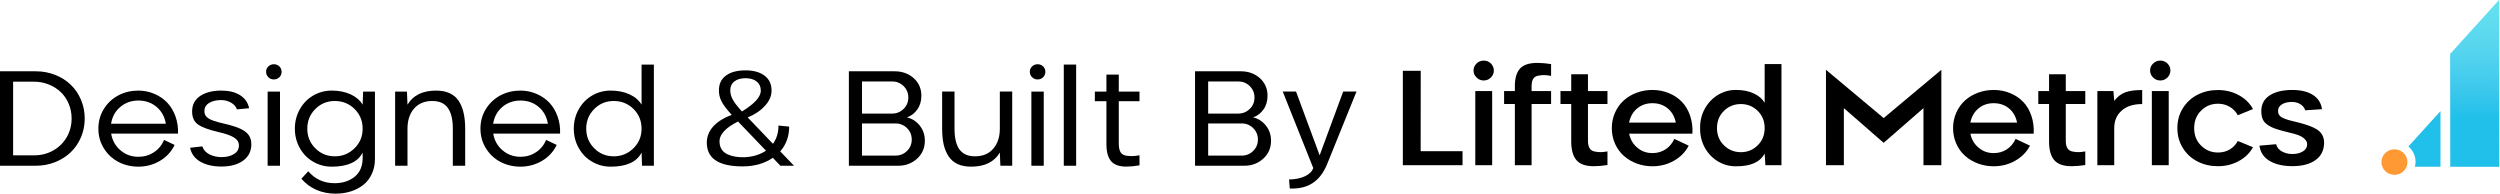<?xml version="1.0"?>
<svg xmlns="http://www.w3.org/2000/svg" width="284" height="22" viewBox="0 0 284 22" fill="none">
<g clip-path="url(#clip0_1_473)">
<path fill-rule="evenodd" clip-rule="evenodd" d="M274.334 18.938C274.433 18.559 274.435 18.151 274.321 17.749C274.191 17.3 273.934 16.92 273.596 16.635L277.239 12.621V18.94L274.334 18.938ZM278.34 6.132L283.904 0L283.917 18.948L278.349 18.944L278.34 6.132Z" fill="#21C0EA"/>
<path fill-rule="evenodd" clip-rule="evenodd" d="M274.334 18.938C274.433 18.559 274.435 18.151 274.321 17.749C274.191 17.3 273.934 16.92 273.596 16.635L277.239 12.621V18.94L274.334 18.938ZM278.34 6.132L283.904 0L283.917 18.948L278.349 18.944L278.34 6.132Z" fill="url(#paint0_linear_1_473)"/>
<path d="M273.432 18.019C273.654 18.789 273.195 19.589 272.41 19.806C271.624 20.023 270.805 19.574 270.586 18.804C270.364 18.034 270.821 17.233 271.608 17.017C272.394 16.8 273.211 17.248 273.432 18.019Z" fill="#FF9933"/>
<path d="M166.145 18.769H159.363V8.042H161.395L161.387 17.176H166.145V18.769Z" fill="black"/>
<path d="M168.555 9.142C168.229 9.142 167.957 9.03 167.738 8.805C167.509 8.586 167.394 8.319 167.394 8.005C167.394 7.701 167.509 7.436 167.738 7.212C167.962 6.993 168.234 6.883 168.555 6.883C168.871 6.883 169.141 6.993 169.365 7.212C169.589 7.441 169.701 7.706 169.701 8.005C169.701 8.309 169.589 8.576 169.365 8.805C169.141 9.03 168.871 9.142 168.555 9.142ZM167.593 18.769V10.346H169.51V18.769H167.593Z" fill="black"/>
<path d="M173.989 10.346H176.204V11.812H173.989V18.769H172.088V11.812H170.866V10.346H172.088V9.793C172.088 8.885 172.284 8.217 172.676 7.788C173.068 7.359 173.722 7.145 174.639 7.145C175.117 7.145 175.639 7.189 176.204 7.279V8.626C175.68 8.516 175.229 8.501 174.852 8.581C174.552 8.611 174.333 8.723 174.196 8.917C174.058 9.112 173.989 9.401 173.989 9.785V10.346Z" fill="black"/>
<path d="M178.492 10.346V8.438H180.393V10.346H182.608V11.812H180.393V16.001C180.393 16.39 180.465 16.684 180.607 16.884C180.75 17.083 180.974 17.201 181.279 17.235C181.646 17.31 182.089 17.298 182.608 17.198V18.747C182.043 18.836 181.521 18.881 181.043 18.881C180.126 18.881 179.472 18.649 179.08 18.186C178.688 17.727 178.492 17.021 178.492 16.069V11.812H177.27V10.346H178.492Z" fill="black"/>
<path d="M187.714 10.219C188.376 10.219 188.997 10.338 189.578 10.578C190.158 10.812 190.654 11.144 191.067 11.573C191.479 12.002 191.79 12.53 191.999 13.159C192.212 13.782 192.299 14.458 192.258 15.186H185.072C185.199 15.839 185.51 16.37 186.003 16.779C186.487 17.188 187.057 17.392 187.714 17.392C188.274 17.392 188.771 17.25 189.204 16.966C189.641 16.682 189.975 16.285 190.204 15.777L191.838 16.547C191.467 17.265 190.906 17.836 190.158 18.26C189.42 18.679 188.605 18.889 187.714 18.889C187.098 18.889 186.51 18.786 185.95 18.582C185.39 18.377 184.899 18.088 184.476 17.714C184.048 17.335 183.712 16.874 183.468 16.33C183.224 15.782 183.101 15.191 183.101 14.557C183.101 13.924 183.224 13.336 183.468 12.792C183.712 12.243 184.048 11.777 184.476 11.393C184.899 11.019 185.39 10.73 185.95 10.525C186.51 10.321 187.098 10.219 187.714 10.219ZM187.714 11.722C187.037 11.722 186.457 11.924 185.973 12.328C185.499 12.727 185.196 13.261 185.064 13.929H190.372C190.239 13.256 189.937 12.72 189.463 12.321C188.98 11.922 188.397 11.722 187.714 11.722Z" fill="black"/>
<path d="M197.25 10.219C197.993 10.219 198.647 10.349 199.212 10.608C199.782 10.867 200.2 11.224 200.465 11.678V7.279H202.374V18.769H200.549L200.465 17.438C199.961 18.41 198.889 18.894 197.25 18.889C196.511 18.904 195.824 18.724 195.188 18.35C194.551 17.976 194.045 17.453 193.668 16.779C193.296 16.101 193.118 15.361 193.133 14.558C193.118 13.755 193.296 13.017 193.668 12.344C194.045 11.67 194.551 11.144 195.188 10.765C195.824 10.386 196.511 10.204 197.25 10.219ZM195.05 14.558C195.05 15.341 195.315 15.992 195.844 16.51C196.374 17.029 197.013 17.288 197.761 17.288C198.515 17.288 199.154 17.026 199.678 16.503C200.203 15.989 200.465 15.338 200.465 14.55C200.465 13.767 200.203 13.117 199.678 12.598C199.149 12.079 198.51 11.82 197.761 11.82C197.008 11.82 196.366 12.079 195.837 12.598C195.312 13.111 195.05 13.765 195.05 14.558Z" fill="black"/>
<path d="M213.983 13.413L220.536 7.93V18.769H218.505V12.283L213.983 16.226L209.462 12.283V18.769H207.431V7.93L213.983 13.413Z" fill="black"/>
<path d="M226.482 10.219C227.144 10.219 227.766 10.338 228.346 10.578C228.926 10.812 229.422 11.144 229.834 11.573C230.248 12.002 230.557 12.53 230.767 13.159C230.98 13.782 231.067 14.458 231.027 15.186H223.839C223.966 15.839 224.277 16.37 224.772 16.779C225.255 17.188 225.826 17.392 226.482 17.392C227.041 17.392 227.538 17.25 227.972 16.966C228.409 16.682 228.742 16.285 228.973 15.777L230.606 16.547C230.235 17.265 229.675 17.836 228.926 18.26C228.187 18.679 227.372 18.889 226.482 18.889C225.866 18.889 225.278 18.786 224.718 18.582C224.159 18.377 223.666 18.088 223.244 17.714C222.816 17.335 222.48 16.874 222.236 16.33C221.992 15.782 221.869 15.191 221.869 14.557C221.869 13.924 221.992 13.336 222.236 12.792C222.48 12.243 222.816 11.777 223.244 11.393C223.666 11.019 224.159 10.73 224.718 10.525C225.278 10.321 225.866 10.219 226.482 10.219ZM226.482 11.722C225.806 11.722 225.224 11.924 224.741 12.328C224.268 12.727 223.964 13.261 223.832 13.929H229.14C229.008 13.256 228.704 12.72 228.232 12.321C227.748 11.922 227.164 11.722 226.482 11.722Z" fill="black"/>
<path d="M232.773 10.346V8.438H234.673V10.346H236.888V11.812H234.673V16.001C234.673 16.39 234.744 16.684 234.887 16.884C235.031 17.083 235.255 17.201 235.559 17.235C235.926 17.31 236.369 17.298 236.888 17.198V18.747C236.322 18.836 235.801 18.881 235.322 18.881C234.406 18.881 233.753 18.649 233.359 18.186C232.967 17.727 232.773 17.021 232.773 16.069V11.812H231.551V10.346H232.773Z" fill="black"/>
<path d="M238.26 18.769V10.346H240.084L240.176 11.453C240.554 10.975 240.979 10.65 241.451 10.481C241.919 10.311 242.555 10.227 243.354 10.227V11.82C242.351 11.82 241.572 12.069 241.017 12.568C240.456 13.072 240.176 13.735 240.176 14.558V18.769H238.26Z" fill="black"/>
<path d="M245.413 9.142C245.086 9.142 244.813 9.03 244.596 8.805C244.365 8.586 244.251 8.319 244.251 8.005C244.251 7.701 244.365 7.436 244.596 7.212C244.82 6.993 245.09 6.883 245.413 6.883C245.728 6.883 245.997 6.993 246.221 7.212C246.447 7.441 246.559 7.706 246.559 8.005C246.559 8.309 246.447 8.576 246.221 8.805C245.997 9.03 245.728 9.142 245.413 9.142ZM244.45 18.769V10.346H246.366V18.769H244.45Z" fill="black"/>
<path d="M251.961 17.326C252.451 17.326 252.89 17.213 253.284 16.989C253.675 16.759 253.984 16.435 254.215 16.016L255.94 16.727C255.573 17.39 255.034 17.914 254.322 18.298C253.608 18.687 252.823 18.881 251.961 18.881C251.122 18.881 250.354 18.707 249.663 18.358C248.96 18.004 248.4 17.495 247.982 16.832C247.559 16.163 247.349 15.405 247.349 14.558C247.349 13.705 247.559 12.944 247.982 12.276C248.4 11.613 248.96 11.104 249.663 10.75C250.354 10.401 251.122 10.227 251.961 10.227C252.823 10.227 253.61 10.421 254.329 10.81C255.047 11.204 255.584 11.73 255.94 12.388L254.215 13.092C253.984 12.673 253.675 12.351 253.284 12.127C252.89 11.897 252.451 11.783 251.961 11.783C251.214 11.783 250.573 12.044 250.045 12.568C249.519 13.087 249.258 13.75 249.258 14.558C249.258 15.366 249.519 16.026 250.045 16.54C250.573 17.064 251.214 17.326 251.961 17.326Z" fill="black"/>
<path d="M263.78 12.403L261.871 12.53C261.799 12.266 261.627 12.041 261.352 11.857C261.072 11.672 260.741 11.58 260.358 11.58C259.89 11.58 259.512 11.672 259.221 11.857C258.93 12.041 258.785 12.296 258.785 12.62C258.785 12.939 258.93 13.178 259.221 13.338C259.517 13.503 259.978 13.655 260.604 13.794C261.56 14.019 262.292 14.248 262.795 14.483C263.1 14.627 263.337 14.779 263.505 14.939C263.867 15.303 264.037 15.754 264.017 16.293C263.992 17.111 263.664 17.744 263.032 18.193C262.401 18.647 261.528 18.874 260.412 18.874C259.353 18.874 258.489 18.674 257.822 18.275C257.162 17.881 256.777 17.305 256.67 16.547L258.563 16.383C258.666 16.752 258.89 17.028 259.237 17.213C259.593 17.402 259.984 17.497 260.412 17.497C260.895 17.497 261.296 17.398 261.611 17.198C261.931 17.003 262.092 16.737 262.092 16.398C262.092 16.173 261.998 15.971 261.81 15.792C261.622 15.607 261.374 15.457 261.07 15.343C260.799 15.243 260.441 15.143 259.993 15.044C259.423 14.909 258.946 14.777 258.563 14.647C258.212 14.533 257.901 14.383 257.625 14.198C257.355 14.019 257.164 13.804 257.052 13.555C256.941 13.306 256.885 12.994 256.885 12.62C256.885 11.842 257.2 11.249 257.831 10.84C258.462 10.426 259.32 10.219 260.405 10.219C261.372 10.219 262.151 10.406 262.741 10.78C263.332 11.154 263.679 11.695 263.78 12.403Z" fill="black"/>
<path d="M0 8.099H4.071C4.84 8.099 5.569 8.233 6.256 8.503C6.944 8.772 7.537 9.146 8.036 9.625C8.535 10.104 8.925 10.677 9.205 11.346C9.485 12.014 9.625 12.72 9.625 13.463C9.625 14.207 9.485 14.912 9.205 15.581C8.925 16.244 8.535 16.815 8.036 17.294C7.537 17.773 6.941 18.149 6.249 18.424C5.561 18.693 4.835 18.828 4.071 18.828H0V8.099ZM1.49 17.646H3.896C4.665 17.646 5.375 17.466 6.027 17.107C6.674 16.748 7.188 16.247 7.57 15.603C7.947 14.955 8.135 14.241 8.135 13.463C8.135 12.875 8.026 12.319 7.807 11.795C7.588 11.271 7.285 10.825 6.898 10.456C6.511 10.086 6.055 9.8 5.53 9.595C5.011 9.386 4.466 9.281 3.896 9.281H1.49V17.646Z" fill="black"/>
<path d="M15.721 10.291C16.357 10.291 16.961 10.413 17.531 10.658C18.107 10.902 18.598 11.239 19.005 11.668C19.413 12.102 19.723 12.623 19.937 13.232C20.156 13.84 20.25 14.489 20.22 15.177H12.627C12.759 15.96 13.113 16.593 13.689 17.077C14.264 17.566 14.941 17.811 15.721 17.811C16.378 17.811 16.966 17.638 17.485 17.294C18 16.96 18.384 16.494 18.639 15.895L19.838 16.464C19.476 17.222 18.924 17.823 18.18 18.267C17.427 18.711 16.607 18.933 15.721 18.933C14.896 18.933 14.139 18.753 13.452 18.394C12.764 18.035 12.214 17.521 11.802 16.853C11.384 16.189 11.176 15.444 11.176 14.616C11.176 13.783 11.384 13.034 11.802 12.371C12.209 11.713 12.759 11.199 13.452 10.83C14.139 10.471 14.896 10.291 15.721 10.291ZM15.721 11.421C14.921 11.421 14.236 11.663 13.666 12.147C13.09 12.635 12.742 13.271 12.619 14.055H18.837C18.705 13.261 18.356 12.625 17.791 12.147C17.221 11.663 16.53 11.421 15.721 11.421Z" fill="black"/>
<path d="M28.302 12.296L26.912 12.423C26.82 12.124 26.606 11.875 26.27 11.675C25.929 11.471 25.542 11.368 25.109 11.368C24.569 11.368 24.121 11.476 23.764 11.69C23.403 11.91 23.222 12.219 23.222 12.618C23.222 12.857 23.283 13.052 23.405 13.201C23.527 13.351 23.716 13.486 23.971 13.606C24.103 13.67 24.396 13.768 24.849 13.897C24.992 13.932 25.175 13.977 25.399 14.032C26.275 14.232 26.942 14.444 27.4 14.668C27.675 14.808 27.892 14.955 28.05 15.11C28.391 15.444 28.559 15.88 28.554 16.419C28.538 17.202 28.225 17.813 27.614 18.252C26.993 18.696 26.178 18.918 25.17 18.918C24.202 18.918 23.403 18.736 22.771 18.372C22.13 18.008 21.738 17.479 21.595 16.785L22.985 16.628C23.117 17.032 23.39 17.337 23.802 17.541C24.22 17.746 24.676 17.848 25.17 17.848C25.735 17.848 26.206 17.731 26.583 17.496C26.955 17.267 27.141 16.943 27.141 16.524C27.141 16.149 26.952 15.848 26.575 15.618C26.198 15.384 25.616 15.179 24.826 15.005C23.701 14.74 22.921 14.451 22.489 14.137C22.046 13.822 21.824 13.331 21.824 12.663C21.824 11.905 22.125 11.321 22.725 10.912C23.331 10.498 24.136 10.291 25.139 10.291C26.005 10.291 26.713 10.463 27.263 10.807C27.818 11.151 28.164 11.648 28.302 12.296Z" fill="black"/>
<path d="M31.739 8.772C31.566 8.941 31.357 9.026 31.113 9.026C30.863 9.026 30.654 8.941 30.486 8.772C30.313 8.602 30.227 8.395 30.227 8.151C30.227 7.911 30.313 7.709 30.486 7.545C30.654 7.38 30.863 7.298 31.113 7.298C31.357 7.298 31.566 7.38 31.739 7.545C31.907 7.714 31.991 7.919 31.991 8.158C31.991 8.398 31.907 8.602 31.739 8.772ZM30.403 18.828V10.403H31.808V18.828H30.403Z" fill="black"/>
<path d="M41.196 11.892L41.25 10.403H42.594V18.057C42.594 18.681 42.477 19.245 42.243 19.748C42.013 20.252 41.695 20.666 41.288 20.99C40.88 21.315 40.407 21.564 39.867 21.739C39.327 21.913 38.744 22 38.117 22C37.323 22 36.592 21.853 35.925 21.559C35.263 21.265 34.701 20.846 34.237 20.302L35.016 19.456C35.795 20.359 36.794 20.811 38.011 20.811C38.922 20.811 39.681 20.566 40.287 20.078C40.883 19.594 41.186 18.9 41.196 17.997V17.332C40.656 18.399 39.488 18.933 37.69 18.933C36.921 18.933 36.218 18.746 35.581 18.372C34.945 18.008 34.438 17.491 34.061 16.823C33.684 16.154 33.496 15.419 33.496 14.616C33.496 13.813 33.684 13.077 34.061 12.408C34.433 11.745 34.94 11.226 35.581 10.852C36.223 10.478 36.926 10.291 37.69 10.291C38.5 10.291 39.213 10.433 39.829 10.717C40.445 11.002 40.901 11.393 41.196 11.892ZM35.826 16.853C36.427 17.456 37.165 17.758 38.041 17.758C38.907 17.758 39.651 17.454 40.272 16.845C40.888 16.242 41.196 15.498 41.196 14.616C41.196 13.733 40.891 12.987 40.279 12.379C39.663 11.775 38.917 11.473 38.041 11.473C37.165 11.473 36.427 11.775 35.826 12.379C35.215 12.987 34.909 13.733 34.909 14.616C34.909 15.498 35.215 16.244 35.826 16.853Z" fill="black"/>
<path d="M52.845 18.828H51.44V14.616C51.44 13.568 51.251 12.783 50.874 12.259C50.503 11.735 49.912 11.473 49.102 11.473C48.221 11.473 47.531 11.762 47.032 12.341C46.538 12.915 46.291 13.673 46.291 14.616V18.828H44.886V10.403H46.23L46.291 11.892C46.923 10.825 48.007 10.291 49.545 10.291C50.141 10.291 50.653 10.391 51.081 10.59C51.508 10.785 51.849 11.074 52.104 11.458C52.359 11.842 52.545 12.294 52.662 12.812C52.784 13.331 52.845 13.932 52.845 14.616V18.828Z" fill="black"/>
<path d="M59.124 10.291C59.761 10.291 60.364 10.413 60.935 10.658C61.51 10.902 62.002 11.239 62.409 11.668C62.816 12.102 63.127 12.623 63.341 13.232C63.56 13.84 63.654 14.489 63.624 15.177H56.031C56.163 15.96 56.517 16.593 57.093 17.077C57.668 17.566 58.345 17.811 59.124 17.811C59.781 17.811 60.37 17.638 60.889 17.294C61.403 16.96 61.788 16.494 62.042 15.895L63.242 16.464C62.88 17.222 62.328 17.823 61.584 18.267C60.83 18.711 60.01 18.933 59.124 18.933C58.299 18.933 57.543 18.753 56.856 18.394C56.168 18.035 55.618 17.521 55.206 16.853C54.788 16.189 54.579 15.444 54.579 14.616C54.579 13.783 54.788 13.034 55.206 12.371C55.613 11.713 56.163 11.199 56.856 10.83C57.543 10.471 58.299 10.291 59.124 10.291ZM59.124 11.421C58.325 11.421 57.64 11.663 57.069 12.147C56.494 12.635 56.145 13.271 56.023 14.055H62.241C62.108 13.261 61.76 12.625 61.194 12.147C60.624 11.663 59.934 11.421 59.124 11.421Z" fill="black"/>
<path d="M69.376 10.29C70.185 10.29 70.898 10.432 71.514 10.717C72.131 11.001 72.587 11.393 72.882 11.892V7.335H74.28V18.827H72.935L72.882 17.331C72.342 18.398 71.173 18.932 69.376 18.932C68.607 18.932 67.904 18.745 67.267 18.371C66.631 18.007 66.124 17.491 65.747 16.822C65.37 16.154 65.182 15.418 65.182 14.615C65.182 13.812 65.37 13.076 65.747 12.408C66.119 11.744 66.626 11.226 67.267 10.851C67.904 10.477 68.607 10.29 69.376 10.29ZM67.512 16.852C68.113 17.456 68.851 17.758 69.727 17.758C70.593 17.758 71.336 17.453 71.958 16.845C72.574 16.241 72.882 15.498 72.882 14.615C72.882 13.732 72.576 12.986 71.965 12.378C71.349 11.774 70.603 11.473 69.727 11.473C68.851 11.473 68.113 11.774 67.512 12.378C66.901 12.986 66.595 13.732 66.595 14.615C66.595 15.498 66.901 16.244 67.512 16.852Z" fill="black"/>
<path d="M88.633 17.196L90.199 18.827H88.656L87.793 17.929C86.84 18.578 85.695 18.902 84.355 18.902C81.794 18.902 80.444 18.099 80.307 16.493C80.236 15.74 80.439 15.071 80.918 14.488C81.397 13.899 82.132 13.42 83.125 13.051C82.54 12.413 82.148 11.889 81.949 11.48C81.735 11.061 81.644 10.604 81.674 10.111C81.71 9.432 81.992 8.911 82.522 8.547C83.052 8.178 83.777 7.993 84.699 7.993C85.56 7.993 86.252 8.175 86.777 8.539C87.306 8.908 87.594 9.422 87.64 10.081C87.701 10.734 87.48 11.353 86.975 11.936C86.466 12.525 85.786 12.991 84.936 13.335L87.808 16.336C88.226 15.762 88.435 15.071 88.435 14.263L89.649 14.383C89.649 15.485 89.31 16.423 88.633 17.196ZM84.699 8.884C84.169 8.884 83.747 9.003 83.431 9.243C83.115 9.482 82.957 9.821 82.957 10.26C82.957 10.644 83.067 11.018 83.286 11.383C83.495 11.742 83.828 12.168 84.287 12.662C85.743 11.774 86.456 10.973 86.425 10.26C86.42 9.831 86.26 9.495 85.944 9.25C85.629 9.006 85.213 8.884 84.699 8.884ZM84.577 17.862C85.544 17.812 86.357 17.563 87.014 17.114L83.844 13.807C83.13 14.151 82.591 14.527 82.224 14.937C81.862 15.345 81.702 15.767 81.743 16.201C81.784 16.825 82.087 17.268 82.652 17.533C83.176 17.772 83.818 17.882 84.577 17.862Z" fill="black"/>
<path d="M103.025 13.336C103.595 13.461 104.079 13.768 104.476 14.256C104.868 14.745 105.064 15.321 105.064 15.985C105.064 16.803 104.771 17.481 104.186 18.02C103.595 18.559 102.877 18.828 102.032 18.828H96.432V8.099H101.642C102.487 8.099 103.205 8.358 103.796 8.877C104.377 9.401 104.667 10.066 104.667 10.874C104.667 11.488 104.514 12.007 104.209 12.431C103.908 12.86 103.513 13.162 103.025 13.336ZM101.352 9.251H97.922V12.902H101.352C101.856 12.902 102.289 12.725 102.65 12.371C103.007 12.022 103.185 11.59 103.185 11.076C103.185 10.568 103.007 10.136 102.65 9.782C102.289 9.428 101.856 9.251 101.352 9.251ZM97.922 17.676H101.741C102.245 17.676 102.678 17.499 103.04 17.145C103.396 16.795 103.574 16.364 103.574 15.85C103.574 15.341 103.396 14.91 103.04 14.556C102.678 14.201 102.245 14.024 101.741 14.024H97.922V17.676Z" fill="black"/>
<path d="M107.027 10.402H108.433V14.615C108.433 15.662 108.619 16.448 108.99 16.972C109.367 17.495 109.961 17.757 110.77 17.757C111.657 17.757 112.347 17.465 112.84 16.882C113.334 16.308 113.581 15.553 113.581 14.615V10.402H114.987V18.827H113.643L113.581 17.331C112.95 18.398 111.865 18.932 110.327 18.932C109.731 18.932 109.22 18.835 108.792 18.64C108.364 18.441 108.023 18.151 107.768 17.772C107.514 17.388 107.325 16.939 107.203 16.425C107.086 15.907 107.027 15.303 107.027 14.615V10.402Z" fill="black"/>
<path d="M118.501 8.772C118.328 8.941 118.119 9.026 117.874 9.026C117.625 9.026 117.416 8.941 117.248 8.772C117.075 8.602 116.988 8.395 116.988 8.151C116.988 7.911 117.075 7.709 117.248 7.545C117.416 7.38 117.625 7.298 117.874 7.298C118.119 7.298 118.328 7.38 118.501 7.545C118.669 7.714 118.753 7.919 118.753 8.158C118.753 8.398 118.669 8.602 118.501 8.772ZM117.164 18.828V10.403H118.57V18.828H117.164Z" fill="black"/>
<path d="M120.846 18.827V7.335H122.251V18.827H120.846Z" fill="black"/>
<path d="M125.689 10.403V8.473H127.094V10.403H129.447V11.495H127.094V16.321C127.094 16.78 127.173 17.122 127.331 17.346C127.494 17.566 127.757 17.686 128.118 17.706C128.52 17.755 128.964 17.733 129.447 17.638V18.783C128.897 18.878 128.396 18.925 127.942 18.925C127.143 18.925 126.567 18.718 126.216 18.304C125.865 17.89 125.689 17.242 125.689 16.359V11.495H124.375V10.403H125.689Z" fill="black"/>
<path d="M142.349 13.336C142.92 13.461 143.403 13.768 143.8 14.256C144.193 14.745 144.389 15.321 144.389 15.985C144.389 16.803 144.096 17.481 143.51 18.02C142.92 18.559 142.201 18.828 141.356 18.828H135.757V8.099H140.967C141.812 8.099 142.53 8.358 143.121 8.877C143.701 9.401 143.992 10.066 143.992 10.874C143.992 11.488 143.839 12.007 143.533 12.431C143.233 12.86 142.838 13.162 142.349 13.336ZM140.676 9.251H137.247V12.902H140.676C141.18 12.902 141.613 12.725 141.975 12.371C142.331 12.022 142.51 11.59 142.51 11.076C142.51 10.568 142.331 10.136 141.975 9.782C141.613 9.428 141.18 9.251 140.676 9.251ZM137.247 17.676H141.066C141.57 17.676 142.003 17.499 142.364 17.145C142.721 16.795 142.899 16.364 142.899 15.85C142.899 15.341 142.721 14.91 142.364 14.556C142.003 14.201 141.57 14.024 141.066 14.024H137.247V17.676Z" fill="black"/>
<path d="M149.912 17.645L152.585 10.402H154.098L150.721 18.745C150.319 19.683 149.777 20.371 149.094 20.81C148.417 21.254 147.559 21.456 146.52 21.416L146.436 20.391C147.164 20.376 147.77 20.251 148.254 20.017C148.738 19.787 149.048 19.478 149.186 19.089L145.718 10.402H147.23L149.912 17.645Z" fill="black"/>
</g>
<defs>
<linearGradient id="paint0_linear_1_473" x1="369.046" y1="-10.336" x2="369.003" y2="13.541" gradientUnits="userSpaceOnUse">
<stop stop-color="#43FFE8"/>
<stop offset="1" stop-color="white" stop-opacity="0"/>
</linearGradient>
<clipPath id="clip0_1_473">
<rect width="284" height="22" fill="white"/>
</clipPath>
</defs>
</svg>
